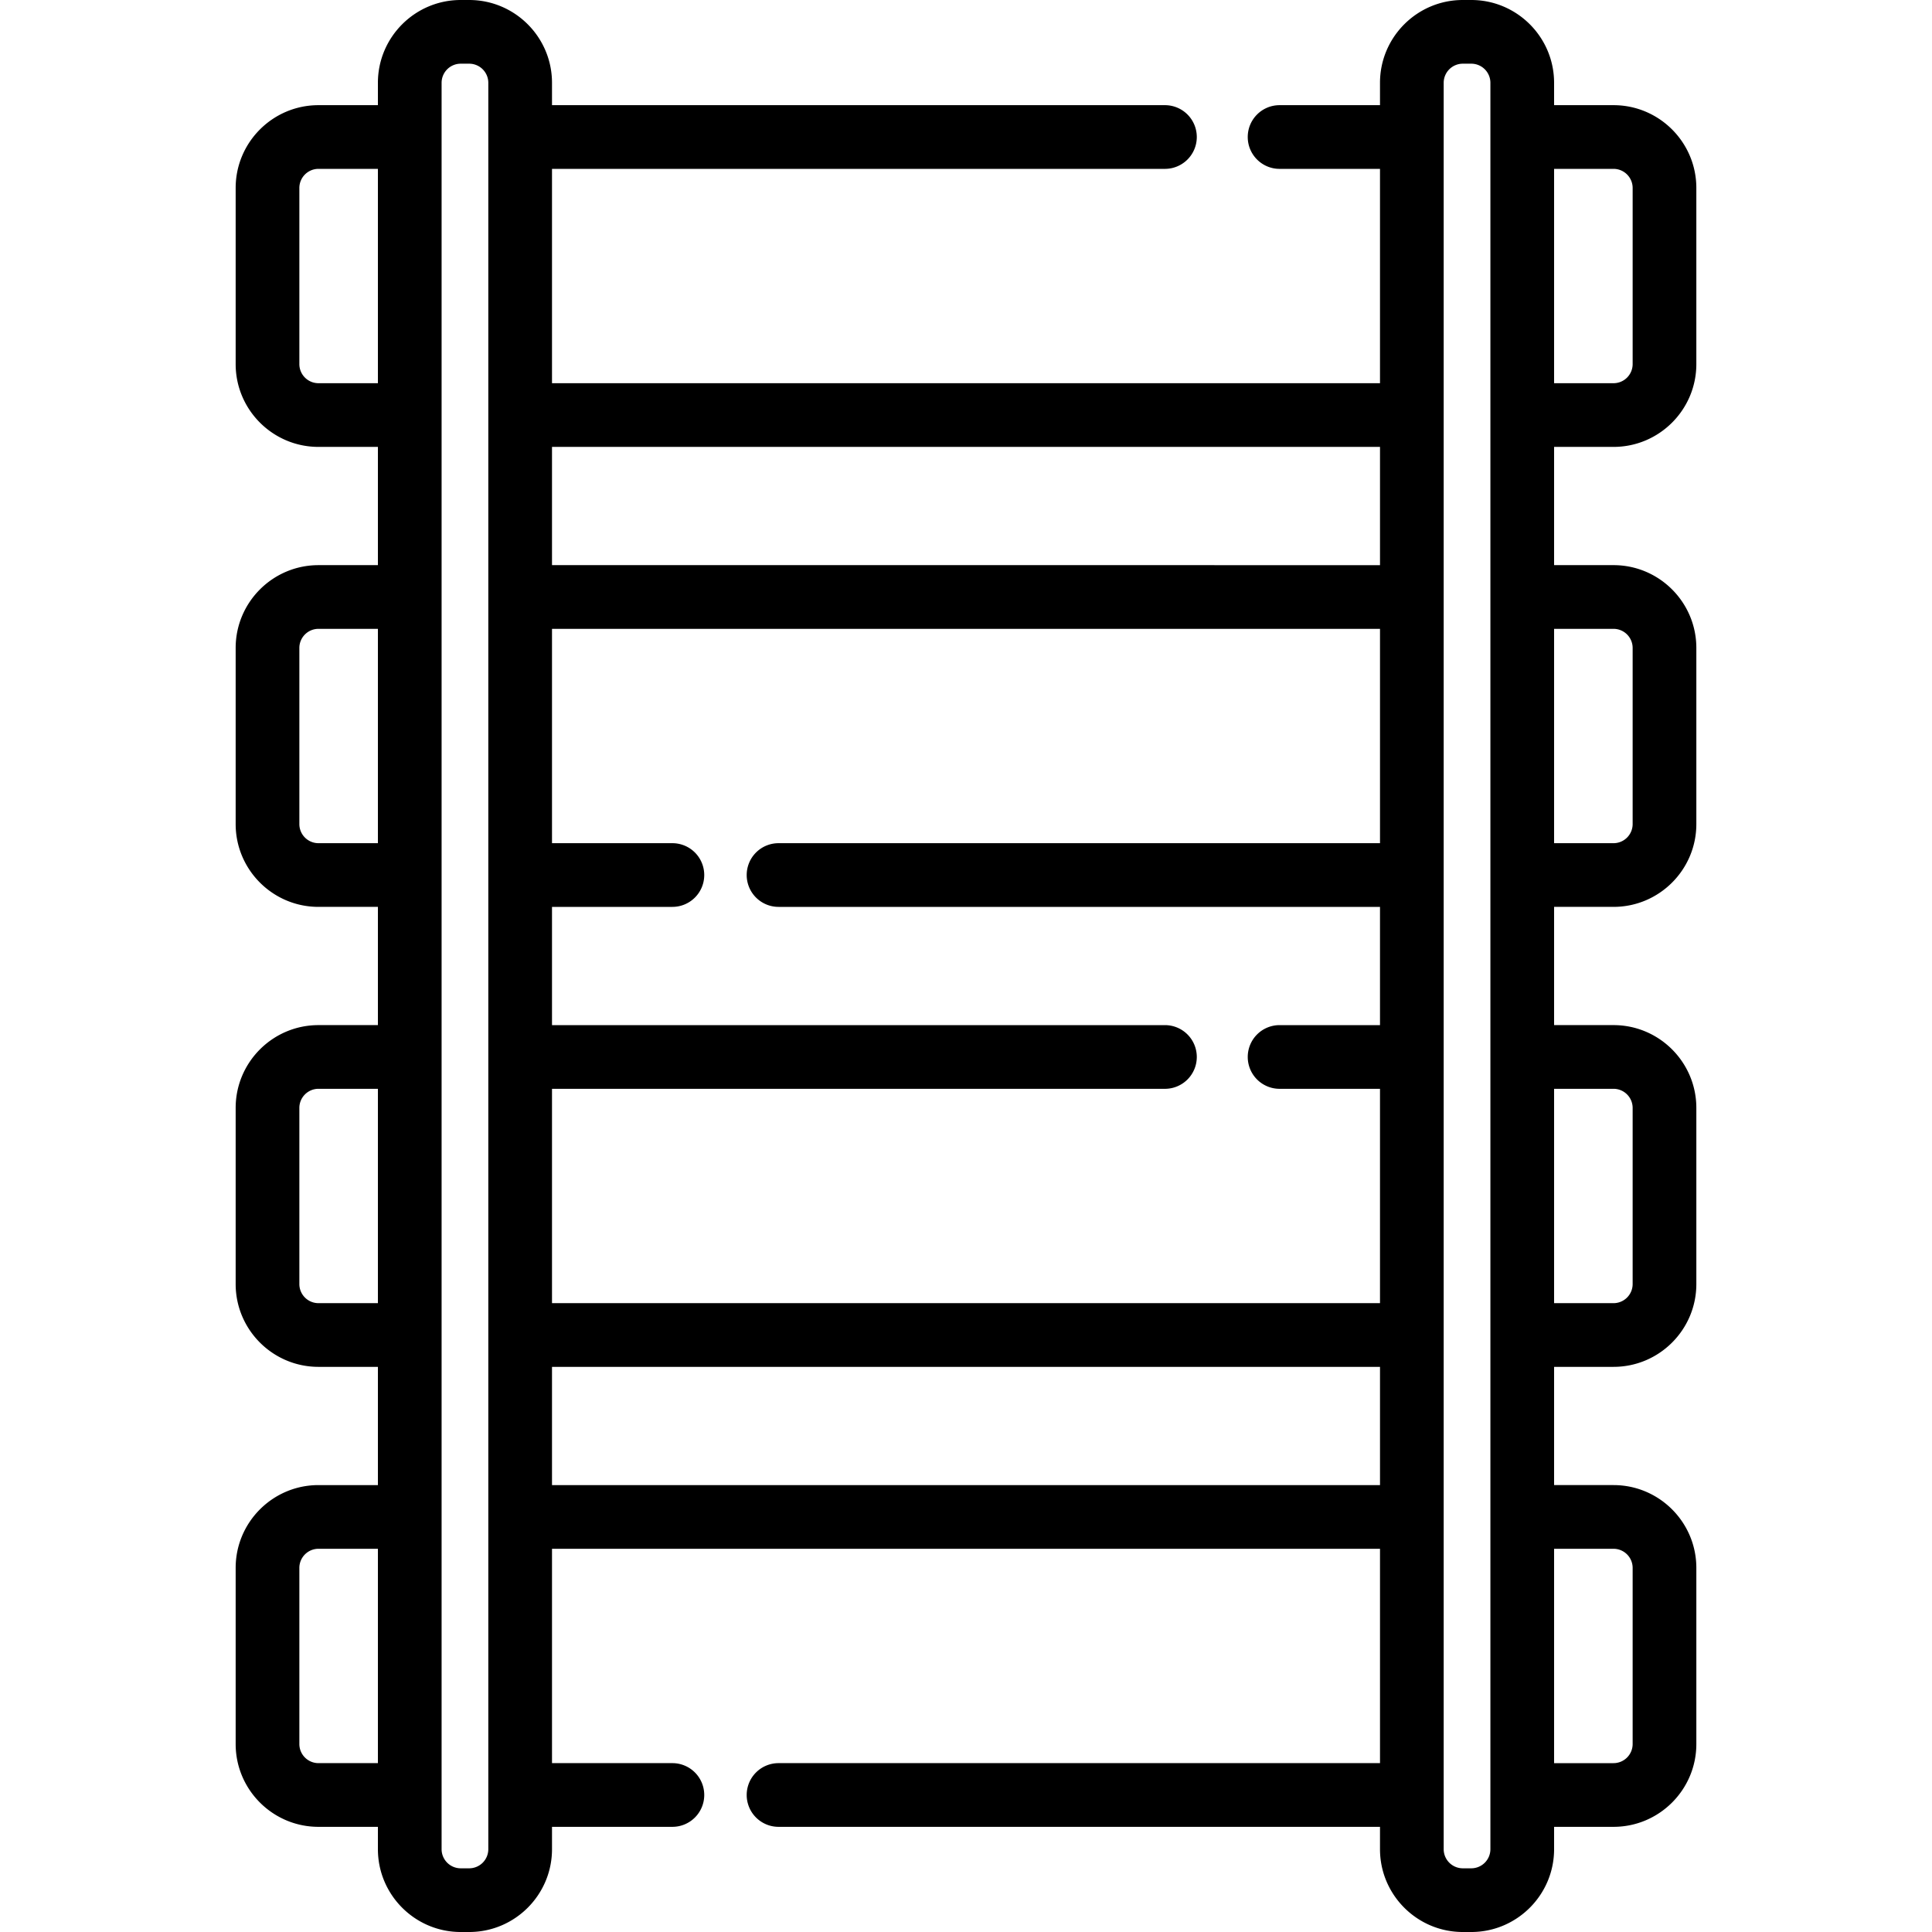 <svg xmlns="http://www.w3.org/2000/svg" version="1.1" xmlns:xlink="http://www.w3.org/1999/xlink" width="512" height="512" x="0" y="0" viewBox="0 0 512 512" style="enable-background:new 0 0 512 512" xml:space="preserve" class=""><g><path d="M427.604 118.433c12.099 0 21.943-9.844 21.943-21.943V49.814c0-12.099-9.844-21.943-21.943-21.943H411.85v-5.928C411.851 9.844 402.007 0 389.908 0h-2.251c-12.099 0-21.943 9.844-21.943 21.943v5.928h-26.609c-4.662 0-8.44 3.778-8.44 8.44s3.778 8.44 8.44 8.44h26.609v56.804H146.286V44.75h162.437a8.44 8.44 0 0 0 8.44-8.44 8.44 8.44 0 0 0-8.44-8.44H146.286v-5.928C146.286 9.844 136.442 0 124.343 0h-2.251c-12.099 0-21.943 9.844-21.943 21.943v5.928H84.396c-12.099 0-21.943 9.844-21.943 21.943V96.49c0 12.099 9.844 21.943 21.943 21.943h15.754v31.337H84.396c-12.099 0-21.943 9.844-21.943 21.943v46.676c0 12.099 9.844 21.943 21.943 21.943h15.754v31.334H84.396c-12.099 0-21.943 9.844-21.943 21.943v46.679c0 12.099 9.844 21.943 21.943 21.943h15.754v31.334H84.396c-12.099 0-21.943 9.844-21.943 21.943v46.679c0 12.099 9.844 21.943 21.943 21.943h15.754v5.928c0 12.099 9.844 21.943 21.943 21.943h2.251c12.099 0 21.943-9.844 21.943-21.943v-5.928h31.905a8.44 8.44 0 0 0 8.44-8.44 8.44 8.44 0 0 0-8.44-8.44h-31.905v-56.806h219.429v56.806H206.322a8.44 8.44 0 0 0-8.44 8.44 8.44 8.44 0 0 0 8.44 8.44h159.392v5.928c0 12.099 9.844 21.943 21.943 21.943h2.251c12.099 0 21.943-9.844 21.943-21.943v-5.928h15.754c12.099 0 21.943-9.844 21.943-21.943v-46.679c0-12.099-9.844-21.943-21.943-21.943h-15.754V362.23h15.754c12.099 0 21.943-9.844 21.943-21.943v-46.679c0-12.099-9.844-21.943-21.943-21.943h-15.754v-31.334h15.754c12.099 0 21.943-9.844 21.943-21.943v-46.676c0-12.099-9.844-21.943-21.943-21.943h-15.754v-31.337h15.753zM411.851 44.75h15.754a5.07 5.07 0 0 1 5.064 5.064V96.49a5.07 5.07 0 0 1-5.064 5.064h-15.754V44.75zm-311.702 422.5H84.396a5.07 5.07 0 0 1-5.064-5.064v-46.679a5.07 5.07 0 0 1 5.064-5.064h15.754v56.807zm0-121.899H84.396a5.07 5.07 0 0 1-5.064-5.064v-46.679a5.07 5.07 0 0 1 5.064-5.064h15.754v56.807zm0-121.898H84.396a5.07 5.07 0 0 1-5.064-5.064v-46.676a5.07 5.07 0 0 1 5.064-5.064h15.754v56.804zm0-121.899H84.396a5.07 5.07 0 0 1-5.064-5.064V49.814a5.07 5.07 0 0 1 5.064-5.064h15.754v56.804zm29.258-65.244v453.747a5.07 5.07 0 0 1-5.064 5.064h-2.251a5.07 5.07 0 0 1-5.064-5.064V21.943a5.07 5.07 0 0 1 5.064-5.064h2.251a5.07 5.07 0 0 1 5.064 5.064V36.31zm236.307 357.255H146.286V362.23h219.429v31.335zm0-170.112H206.322a8.44 8.44 0 0 0-8.44 8.44 8.44 8.44 0 0 0 8.44 8.44h159.392v31.334h-26.609a8.44 8.44 0 0 0-8.44 8.44 8.44 8.44 0 0 0 8.44 8.44h26.609v56.806H146.286v-56.806h162.437a8.44 8.44 0 0 0 8.44-8.44 8.44 8.44 0 0 0-8.44-8.44H146.286v-31.334h31.905a8.44 8.44 0 0 0 8.44-8.44 8.44 8.44 0 0 0-8.44-8.44h-31.905v-56.804h219.429v56.804zm0-73.683H146.286v-31.337h219.429v31.337zm29.257-113.46v453.747a5.07 5.07 0 0 1-5.064 5.064h-2.251a5.07 5.07 0 0 1-5.064-5.064V21.943a5.07 5.07 0 0 1 5.064-5.064h2.251a5.07 5.07 0 0 1 5.064 5.064V36.31zm32.633 374.134a5.07 5.07 0 0 1 5.064 5.064v46.679a5.07 5.07 0 0 1-5.064 5.064H411.85v-56.806h15.754zm0-121.899a5.07 5.07 0 0 1 5.064 5.064v46.679a5.07 5.07 0 0 1-5.064 5.064H411.85v-56.806h15.754zm0-121.896a5.07 5.07 0 0 1 5.064 5.064v46.676a5.07 5.07 0 0 1-5.064 5.064H411.85v-56.804h15.754z" fill="#000000" opacity="1" data-original="#000000" class=""></path></g></svg>
